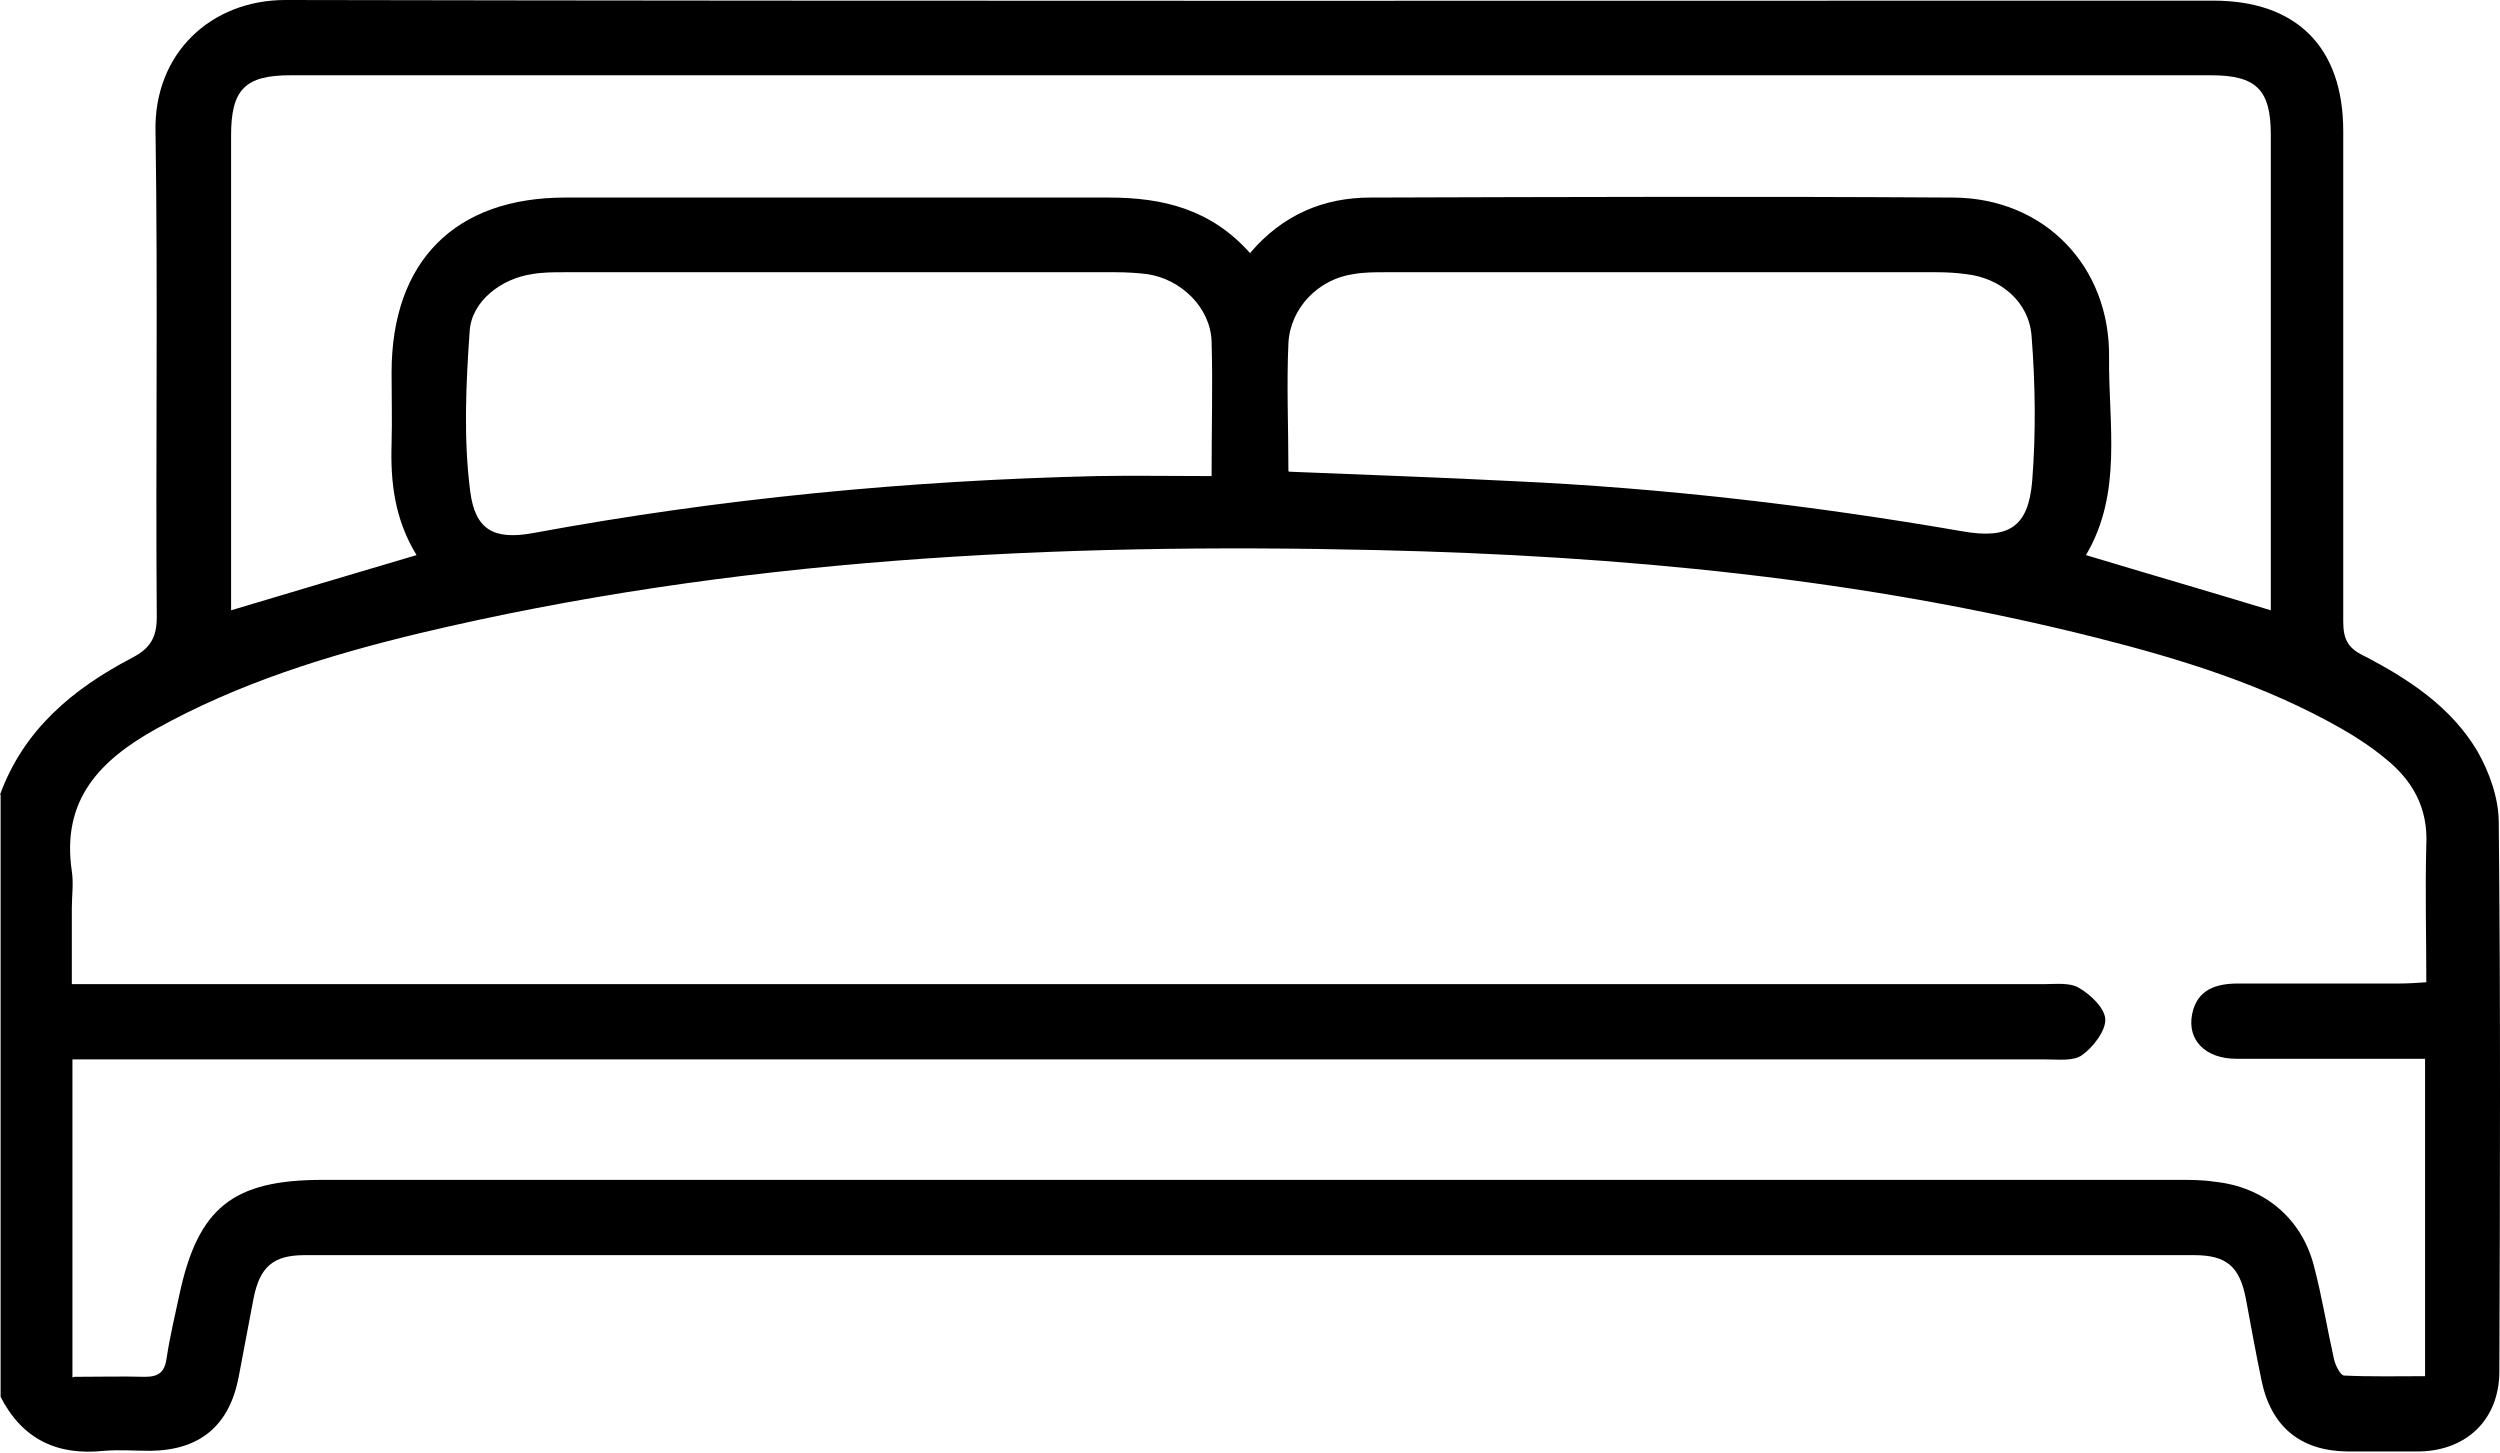 <svg width="74" height="43" viewBox="0 0 74 43" fill="none" xmlns="http://www.w3.org/2000/svg">
<path d="M0 23.524C0.702 21.593 2.163 20.386 3.901 19.476C4.437 19.198 4.64 18.882 4.64 18.269C4.603 13.479 4.677 8.689 4.603 3.899C4.548 1.578 6.248 0 8.448 0C27.47 0.037 46.493 0.019 65.515 0.019C67.974 0.019 69.36 1.392 69.36 3.88C69.36 8.726 69.36 13.553 69.36 18.399C69.36 18.901 69.489 19.179 69.951 19.402C71.282 20.089 72.558 20.924 73.335 22.243C73.686 22.855 73.963 23.635 73.963 24.341C74.019 29.762 74 35.184 73.981 40.586C73.981 41.997 73.039 42.926 71.634 42.963C70.913 42.963 70.192 42.963 69.471 42.963C68.084 42.944 67.216 42.22 66.938 40.846C66.772 40.048 66.624 39.231 66.476 38.433C66.291 37.486 65.903 37.152 64.942 37.152C46.308 37.152 27.655 37.152 9.021 37.152C8.078 37.152 7.69 37.504 7.505 38.433C7.357 39.212 7.21 39.992 7.062 40.772C6.784 42.202 5.916 42.926 4.455 42.944C3.993 42.944 3.531 42.907 3.087 42.944C1.701 43.093 0.666 42.61 0.018 41.348V23.524H0ZM2.2 40.754C2.958 40.754 3.623 40.735 4.289 40.754C4.714 40.754 4.88 40.605 4.936 40.178C5.028 39.565 5.176 38.953 5.306 38.34C5.86 35.74 6.895 34.924 9.557 34.924C27.859 34.924 46.16 34.924 64.48 34.924C64.831 34.924 65.201 34.924 65.552 34.979C66.994 35.128 68.121 36.038 68.491 37.467C68.731 38.377 68.879 39.305 69.083 40.215C69.12 40.401 69.267 40.698 69.379 40.716C70.173 40.754 70.987 40.735 71.782 40.735V31.34C71.486 31.34 71.227 31.34 70.968 31.34C69.379 31.34 67.789 31.34 66.199 31.34C65.275 31.34 64.738 30.783 64.886 30.022C65.034 29.279 65.607 29.112 66.254 29.112C67.844 29.112 69.434 29.112 71.024 29.112C71.282 29.112 71.523 29.094 71.819 29.075C71.819 27.664 71.782 26.327 71.819 25.009C71.874 23.914 71.412 23.097 70.599 22.447C70.192 22.113 69.748 21.816 69.286 21.556C67.031 20.275 64.572 19.513 62.077 18.882C55.089 17.118 47.953 16.45 40.78 16.283C31.223 16.06 21.721 16.524 12.386 18.752C9.687 19.402 7.062 20.219 4.622 21.574C2.958 22.503 1.812 23.672 2.126 25.789C2.181 26.142 2.126 26.513 2.126 26.884V29.131C2.57 29.131 2.921 29.131 3.254 29.131C22.331 29.131 41.409 29.131 60.487 29.131C60.838 29.131 61.263 29.075 61.54 29.242C61.892 29.447 62.317 29.855 62.317 30.189C62.317 30.523 61.965 30.988 61.633 31.229C61.374 31.415 60.949 31.359 60.579 31.359C41.409 31.359 22.239 31.359 3.069 31.359H2.144V40.772L2.2 40.754ZM37.009 7.482C37.971 6.35 39.191 5.848 40.559 5.848C46.308 5.83 52.075 5.811 57.825 5.848C60.524 5.867 62.465 7.891 62.428 10.583C62.409 12.551 62.834 14.593 61.744 16.431C63.592 16.988 65.385 17.508 67.216 18.065V17.415C67.216 12.941 67.216 8.466 67.216 3.992C67.216 2.655 66.79 2.228 65.441 2.228C46.493 2.228 27.544 2.228 8.596 2.228C7.247 2.228 6.84 2.655 6.84 4.01C6.84 7.872 6.84 11.753 6.84 15.614C6.84 16.413 6.84 17.211 6.84 18.065C8.707 17.508 10.5 16.97 12.33 16.431C11.683 15.373 11.554 14.278 11.591 13.127C11.609 12.421 11.591 11.716 11.591 11.028C11.591 7.742 13.458 5.848 16.73 5.848C22.091 5.848 27.47 5.848 32.831 5.848C34.403 5.848 35.845 6.183 37.009 7.501V7.482ZM35.863 14.092C35.863 12.607 35.9 11.363 35.863 10.1C35.826 9.098 34.957 8.262 33.959 8.114C33.645 8.076 33.331 8.058 33.016 8.058C27.581 8.058 22.128 8.058 16.693 8.058C16.379 8.058 16.064 8.058 15.75 8.114C14.844 8.244 13.957 8.912 13.902 9.803C13.791 11.381 13.717 12.996 13.92 14.556C14.068 15.689 14.623 15.986 15.769 15.781C21.277 14.76 26.86 14.222 32.462 14.092C33.571 14.073 34.661 14.092 35.845 14.092H35.863ZM38.155 13.962C40.411 14.055 42.592 14.129 44.773 14.241C49.247 14.445 53.684 14.965 58.083 15.726C59.451 15.967 60.043 15.614 60.154 14.222C60.265 12.811 60.246 11.381 60.135 9.952C60.062 8.93 59.211 8.225 58.194 8.114C57.917 8.076 57.621 8.058 57.325 8.058C51.891 8.058 46.437 8.058 41.002 8.058C40.688 8.058 40.374 8.058 40.059 8.114C39.024 8.262 38.192 9.116 38.137 10.156C38.081 11.381 38.137 12.625 38.137 13.943L38.155 13.962Z" fill="black"/>
</svg>
